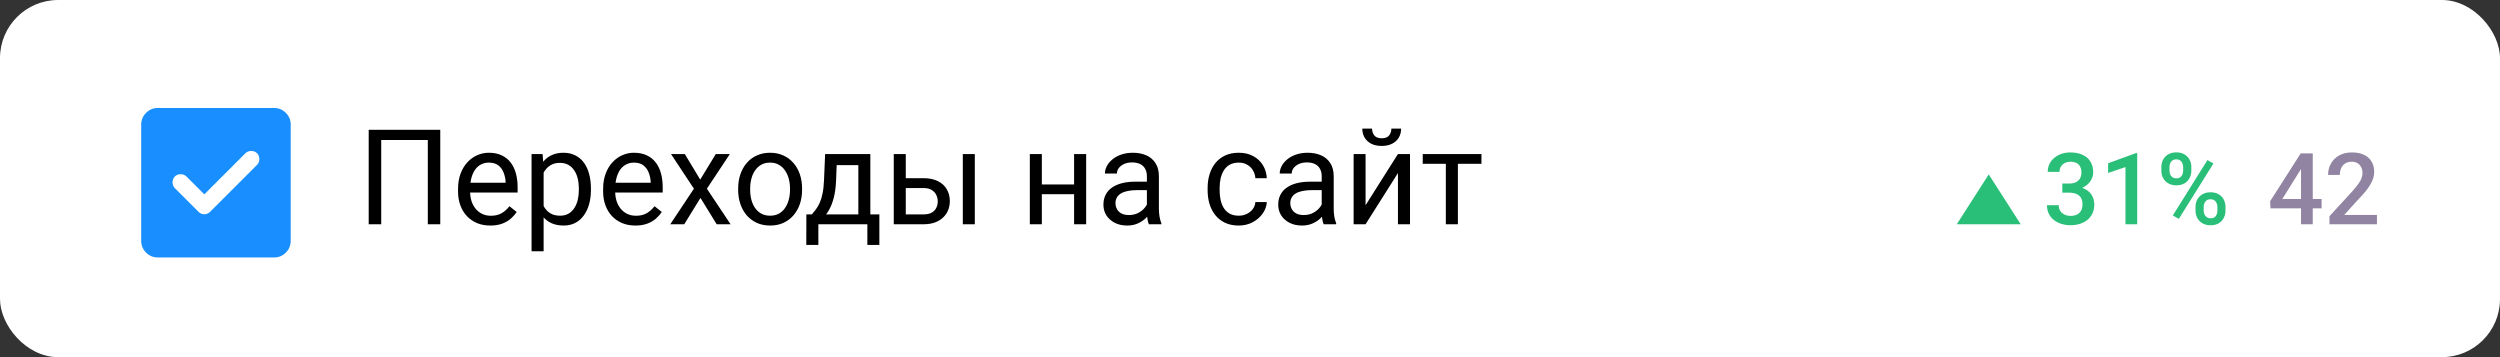<?xml version="1.0" encoding="UTF-8"?> <svg xmlns="http://www.w3.org/2000/svg" width="301" height="43" viewBox="0 0 301 43" fill="none"><rect x="0" y="0" width="301" height="43" fill="#333333" stroke="none"/><rect width="301" height="43" rx="7" fill="white"></rect><path d="M53.008 15.625V27H51.508V16.859H45.898V27H44.391V15.625H53.008ZM59.031 27.156C58.443 27.156 57.909 27.057 57.43 26.859C56.956 26.656 56.547 26.372 56.203 26.008C55.865 25.643 55.604 25.211 55.422 24.711C55.24 24.211 55.148 23.664 55.148 23.07V22.742C55.148 22.055 55.25 21.443 55.453 20.906C55.656 20.365 55.932 19.906 56.281 19.531C56.63 19.156 57.026 18.872 57.469 18.68C57.911 18.487 58.37 18.391 58.844 18.391C59.448 18.391 59.969 18.495 60.406 18.703C60.849 18.912 61.211 19.203 61.492 19.578C61.773 19.948 61.982 20.385 62.117 20.891C62.253 21.391 62.32 21.938 62.32 22.531V23.18H56.008V22H60.875V21.891C60.854 21.516 60.776 21.151 60.641 20.797C60.51 20.443 60.302 20.151 60.016 19.922C59.729 19.693 59.339 19.578 58.844 19.578C58.516 19.578 58.214 19.648 57.938 19.789C57.661 19.924 57.425 20.128 57.227 20.398C57.029 20.669 56.875 21 56.766 21.391C56.656 21.781 56.602 22.232 56.602 22.742V23.07C56.602 23.471 56.656 23.849 56.766 24.203C56.88 24.552 57.044 24.859 57.258 25.125C57.477 25.391 57.74 25.599 58.047 25.75C58.359 25.901 58.714 25.977 59.109 25.977C59.62 25.977 60.052 25.872 60.406 25.664C60.76 25.456 61.07 25.177 61.336 24.828L62.211 25.523C62.029 25.799 61.797 26.062 61.516 26.312C61.234 26.562 60.888 26.766 60.477 26.922C60.07 27.078 59.589 27.156 59.031 27.156ZM65.453 20.172V30.25H64V18.547H65.328L65.453 20.172ZM71.148 22.703V22.867C71.148 23.482 71.076 24.052 70.93 24.578C70.784 25.099 70.57 25.552 70.289 25.938C70.013 26.323 69.672 26.622 69.266 26.836C68.859 27.049 68.393 27.156 67.867 27.156C67.331 27.156 66.857 27.068 66.445 26.891C66.034 26.713 65.685 26.456 65.398 26.117C65.112 25.779 64.883 25.372 64.711 24.898C64.544 24.424 64.43 23.891 64.367 23.297V22.422C64.43 21.797 64.547 21.237 64.719 20.742C64.891 20.247 65.117 19.826 65.398 19.477C65.685 19.122 66.031 18.854 66.438 18.672C66.844 18.484 67.312 18.391 67.844 18.391C68.375 18.391 68.846 18.495 69.258 18.703C69.669 18.906 70.016 19.198 70.297 19.578C70.578 19.958 70.789 20.414 70.93 20.945C71.076 21.471 71.148 22.057 71.148 22.703ZM69.695 22.867V22.703C69.695 22.281 69.651 21.885 69.562 21.516C69.474 21.141 69.336 20.812 69.148 20.531C68.966 20.245 68.732 20.021 68.445 19.859C68.159 19.693 67.818 19.609 67.422 19.609C67.057 19.609 66.74 19.672 66.469 19.797C66.203 19.922 65.977 20.091 65.789 20.305C65.602 20.513 65.448 20.753 65.328 21.023C65.213 21.289 65.128 21.565 65.07 21.852V23.875C65.174 24.24 65.32 24.583 65.508 24.906C65.695 25.224 65.945 25.482 66.258 25.68C66.57 25.872 66.963 25.969 67.438 25.969C67.828 25.969 68.164 25.888 68.445 25.727C68.732 25.56 68.966 25.333 69.148 25.047C69.336 24.76 69.474 24.432 69.562 24.062C69.651 23.688 69.695 23.289 69.695 22.867ZM76.5 27.156C75.912 27.156 75.378 27.057 74.898 26.859C74.424 26.656 74.016 26.372 73.672 26.008C73.333 25.643 73.073 25.211 72.891 24.711C72.708 24.211 72.617 23.664 72.617 23.07V22.742C72.617 22.055 72.719 21.443 72.922 20.906C73.125 20.365 73.401 19.906 73.75 19.531C74.099 19.156 74.495 18.872 74.938 18.68C75.38 18.487 75.838 18.391 76.312 18.391C76.917 18.391 77.438 18.495 77.875 18.703C78.318 18.912 78.68 19.203 78.961 19.578C79.242 19.948 79.451 20.385 79.586 20.891C79.721 21.391 79.789 21.938 79.789 22.531V23.18H73.477V22H78.344V21.891C78.323 21.516 78.245 21.151 78.109 20.797C77.979 20.443 77.771 20.151 77.484 19.922C77.198 19.693 76.807 19.578 76.312 19.578C75.984 19.578 75.682 19.648 75.406 19.789C75.13 19.924 74.893 20.128 74.695 20.398C74.497 20.669 74.344 21 74.234 21.391C74.125 21.781 74.07 22.232 74.07 22.742V23.07C74.07 23.471 74.125 23.849 74.234 24.203C74.349 24.552 74.513 24.859 74.727 25.125C74.945 25.391 75.208 25.599 75.516 25.75C75.828 25.901 76.182 25.977 76.578 25.977C77.088 25.977 77.521 25.872 77.875 25.664C78.229 25.456 78.539 25.177 78.805 24.828L79.68 25.523C79.497 25.799 79.266 26.062 78.984 26.312C78.703 26.562 78.357 26.766 77.945 26.922C77.539 27.078 77.057 27.156 76.5 27.156ZM82.453 18.547L84.305 21.625L86.18 18.547H87.875L85.109 22.719L87.961 27H86.289L84.336 23.828L82.383 27H80.703L83.547 22.719L80.789 18.547H82.453ZM88.875 22.867V22.688C88.875 22.078 88.963 21.513 89.141 20.992C89.318 20.466 89.573 20.01 89.906 19.625C90.24 19.234 90.643 18.932 91.117 18.719C91.591 18.5 92.122 18.391 92.711 18.391C93.305 18.391 93.838 18.5 94.312 18.719C94.792 18.932 95.198 19.234 95.531 19.625C95.87 20.01 96.128 20.466 96.305 20.992C96.482 21.513 96.57 22.078 96.57 22.688V22.867C96.57 23.477 96.482 24.042 96.305 24.562C96.128 25.083 95.87 25.539 95.531 25.93C95.198 26.315 94.794 26.617 94.32 26.836C93.852 27.049 93.32 27.156 92.727 27.156C92.133 27.156 91.599 27.049 91.125 26.836C90.651 26.617 90.245 26.315 89.906 25.93C89.573 25.539 89.318 25.083 89.141 24.562C88.963 24.042 88.875 23.477 88.875 22.867ZM90.32 22.688V22.867C90.32 23.289 90.37 23.688 90.469 24.062C90.568 24.432 90.716 24.76 90.914 25.047C91.117 25.333 91.37 25.56 91.672 25.727C91.974 25.888 92.326 25.969 92.727 25.969C93.122 25.969 93.469 25.888 93.766 25.727C94.068 25.56 94.318 25.333 94.516 25.047C94.713 24.76 94.862 24.432 94.961 24.062C95.065 23.688 95.117 23.289 95.117 22.867V22.688C95.117 22.271 95.065 21.878 94.961 21.508C94.862 21.133 94.711 20.802 94.508 20.516C94.31 20.224 94.06 19.995 93.758 19.828C93.461 19.662 93.112 19.578 92.711 19.578C92.315 19.578 91.966 19.662 91.664 19.828C91.367 19.995 91.117 20.224 90.914 20.516C90.716 20.802 90.568 21.133 90.469 21.508C90.37 21.878 90.32 22.271 90.32 22.688ZM99.344 18.547H100.789L100.664 21.711C100.633 22.513 100.542 23.206 100.391 23.789C100.24 24.372 100.047 24.87 99.812 25.281C99.578 25.688 99.315 26.029 99.023 26.305C98.737 26.581 98.44 26.812 98.133 27H97.414L97.453 25.82L97.75 25.812C97.922 25.609 98.088 25.401 98.25 25.188C98.412 24.969 98.56 24.711 98.695 24.414C98.831 24.112 98.943 23.745 99.031 23.312C99.125 22.875 99.185 22.341 99.211 21.711L99.344 18.547ZM99.703 18.547H104.789V27H103.344V19.883H99.703V18.547ZM97.086 25.812H105.875V29.492H104.43V27H98.531V29.492H97.078L97.086 25.812ZM108.664 21.453H111.203C111.885 21.453 112.461 21.573 112.93 21.812C113.398 22.047 113.753 22.372 113.992 22.789C114.237 23.201 114.359 23.669 114.359 24.195C114.359 24.586 114.292 24.953 114.156 25.297C114.021 25.635 113.818 25.932 113.547 26.188C113.281 26.443 112.951 26.643 112.555 26.789C112.164 26.93 111.714 27 111.203 27H107.609V18.547H109.055V25.812H111.203C111.62 25.812 111.953 25.737 112.203 25.586C112.453 25.435 112.633 25.24 112.742 25C112.852 24.76 112.906 24.51 112.906 24.25C112.906 23.995 112.852 23.745 112.742 23.5C112.633 23.255 112.453 23.052 112.203 22.891C111.953 22.724 111.62 22.641 111.203 22.641H108.664V21.453ZM117.367 18.547V27H115.922V18.547H117.367ZM129.602 22.211V23.383H125.133V22.211H129.602ZM125.438 18.547V27H123.992V18.547H125.438ZM130.773 18.547V27H129.32V18.547H130.773ZM138.086 25.555V21.203C138.086 20.87 138.018 20.581 137.883 20.336C137.753 20.086 137.555 19.893 137.289 19.758C137.023 19.622 136.695 19.555 136.305 19.555C135.94 19.555 135.62 19.617 135.344 19.742C135.073 19.867 134.859 20.031 134.703 20.234C134.552 20.438 134.477 20.656 134.477 20.891H133.031C133.031 20.588 133.109 20.289 133.266 19.992C133.422 19.695 133.646 19.427 133.938 19.188C134.234 18.943 134.589 18.75 135 18.609C135.417 18.463 135.88 18.391 136.391 18.391C137.005 18.391 137.547 18.495 138.016 18.703C138.49 18.912 138.859 19.227 139.125 19.648C139.396 20.065 139.531 20.588 139.531 21.219V25.156C139.531 25.438 139.555 25.737 139.602 26.055C139.654 26.372 139.729 26.646 139.828 26.875V27H138.32C138.247 26.833 138.19 26.612 138.148 26.336C138.107 26.055 138.086 25.794 138.086 25.555ZM138.336 21.875L138.352 22.891H136.891C136.479 22.891 136.112 22.924 135.789 22.992C135.466 23.055 135.195 23.151 134.977 23.281C134.758 23.412 134.591 23.576 134.477 23.773C134.362 23.966 134.305 24.193 134.305 24.453C134.305 24.719 134.365 24.961 134.484 25.18C134.604 25.398 134.784 25.573 135.023 25.703C135.268 25.828 135.568 25.891 135.922 25.891C136.365 25.891 136.755 25.797 137.094 25.609C137.432 25.422 137.701 25.193 137.898 24.922C138.102 24.651 138.211 24.388 138.227 24.133L138.844 24.828C138.807 25.047 138.708 25.289 138.547 25.555C138.385 25.82 138.169 26.076 137.898 26.32C137.633 26.56 137.315 26.76 136.945 26.922C136.581 27.078 136.169 27.156 135.711 27.156C135.138 27.156 134.635 27.044 134.203 26.82C133.776 26.596 133.443 26.297 133.203 25.922C132.969 25.542 132.852 25.117 132.852 24.648C132.852 24.195 132.94 23.797 133.117 23.453C133.294 23.104 133.549 22.815 133.883 22.586C134.216 22.352 134.617 22.174 135.086 22.055C135.555 21.935 136.078 21.875 136.656 21.875H138.336ZM149.156 25.969C149.5 25.969 149.818 25.898 150.109 25.758C150.401 25.617 150.641 25.424 150.828 25.18C151.016 24.93 151.122 24.646 151.148 24.328H152.523C152.497 24.828 152.328 25.294 152.016 25.727C151.708 26.154 151.305 26.5 150.805 26.766C150.305 27.026 149.755 27.156 149.156 27.156C148.521 27.156 147.966 27.044 147.492 26.82C147.023 26.596 146.633 26.289 146.32 25.898C146.013 25.508 145.781 25.06 145.625 24.555C145.474 24.044 145.398 23.505 145.398 22.938V22.609C145.398 22.042 145.474 21.505 145.625 21C145.781 20.49 146.013 20.039 146.32 19.648C146.633 19.258 147.023 18.951 147.492 18.727C147.966 18.503 148.521 18.391 149.156 18.391C149.818 18.391 150.396 18.526 150.891 18.797C151.385 19.062 151.773 19.427 152.055 19.891C152.341 20.349 152.497 20.87 152.523 21.453H151.148C151.122 21.104 151.023 20.789 150.852 20.508C150.685 20.227 150.456 20.003 150.164 19.836C149.878 19.664 149.542 19.578 149.156 19.578C148.714 19.578 148.341 19.667 148.039 19.844C147.742 20.016 147.505 20.25 147.328 20.547C147.156 20.838 147.031 21.164 146.953 21.523C146.88 21.878 146.844 22.24 146.844 22.609V22.938C146.844 23.307 146.88 23.672 146.953 24.031C147.026 24.391 147.148 24.716 147.32 25.008C147.497 25.299 147.734 25.534 148.031 25.711C148.333 25.883 148.708 25.969 149.156 25.969ZM159.133 25.555V21.203C159.133 20.87 159.065 20.581 158.93 20.336C158.799 20.086 158.602 19.893 158.336 19.758C158.07 19.622 157.742 19.555 157.352 19.555C156.987 19.555 156.667 19.617 156.391 19.742C156.12 19.867 155.906 20.031 155.75 20.234C155.599 20.438 155.523 20.656 155.523 20.891H154.078C154.078 20.588 154.156 20.289 154.312 19.992C154.469 19.695 154.693 19.427 154.984 19.188C155.281 18.943 155.635 18.75 156.047 18.609C156.464 18.463 156.927 18.391 157.438 18.391C158.052 18.391 158.594 18.495 159.062 18.703C159.536 18.912 159.906 19.227 160.172 19.648C160.443 20.065 160.578 20.588 160.578 21.219V25.156C160.578 25.438 160.602 25.737 160.648 26.055C160.701 26.372 160.776 26.646 160.875 26.875V27H159.367C159.294 26.833 159.237 26.612 159.195 26.336C159.154 26.055 159.133 25.794 159.133 25.555ZM159.383 21.875L159.398 22.891H157.938C157.526 22.891 157.159 22.924 156.836 22.992C156.513 23.055 156.242 23.151 156.023 23.281C155.805 23.412 155.638 23.576 155.523 23.773C155.409 23.966 155.352 24.193 155.352 24.453C155.352 24.719 155.411 24.961 155.531 25.18C155.651 25.398 155.831 25.573 156.07 25.703C156.315 25.828 156.615 25.891 156.969 25.891C157.411 25.891 157.802 25.797 158.141 25.609C158.479 25.422 158.747 25.193 158.945 24.922C159.148 24.651 159.258 24.388 159.273 24.133L159.891 24.828C159.854 25.047 159.755 25.289 159.594 25.555C159.432 25.82 159.216 26.076 158.945 26.32C158.68 26.56 158.362 26.76 157.992 26.922C157.628 27.078 157.216 27.156 156.758 27.156C156.185 27.156 155.682 27.044 155.25 26.82C154.823 26.596 154.49 26.297 154.25 25.922C154.016 25.542 153.898 25.117 153.898 24.648C153.898 24.195 153.987 23.797 154.164 23.453C154.341 23.104 154.596 22.815 154.93 22.586C155.263 22.352 155.664 22.174 156.133 22.055C156.602 21.935 157.125 21.875 157.703 21.875H159.383ZM164.414 24.711L168.312 18.547H169.766V27H168.312V20.836L164.414 27H162.977V18.547H164.414V24.711ZM167.523 15.484H168.695C168.695 15.891 168.602 16.253 168.414 16.57C168.227 16.883 167.958 17.128 167.609 17.305C167.26 17.482 166.846 17.57 166.367 17.57C165.643 17.57 165.07 17.378 164.648 16.992C164.232 16.602 164.023 16.099 164.023 15.484H165.195C165.195 15.792 165.284 16.062 165.461 16.297C165.638 16.531 165.94 16.648 166.367 16.648C166.784 16.648 167.081 16.531 167.258 16.297C167.435 16.062 167.523 15.792 167.523 15.484ZM175.531 18.547V27H174.078V18.547H175.531ZM178.367 18.547V19.719H171.297V18.547H178.367Z" fill="black"></path><path d="M24.6 23.4L22.45 21.25C22.267 21.067 22.033 20.975 21.75 20.975C21.467 20.975 21.233 21.067 21.05 21.25C20.867 21.433 20.775 21.667 20.775 21.95C20.775 22.233 20.867 22.467 21.05 22.65L23.9 25.5C24.1 25.7 24.333 25.8 24.6 25.8C24.867 25.8 25.1 25.7 25.3 25.5L30.95 19.85C31.133 19.667 31.225 19.433 31.225 19.15C31.225 18.867 31.133 18.633 30.95 18.45C30.767 18.267 30.533 18.175 30.25 18.175C29.967 18.175 29.733 18.267 29.55 18.45L24.6 23.4ZM19 31C18.45 31 17.979 30.804 17.588 30.413C17.197 30.022 17.001 29.551 17 29V15C17 14.45 17.196 13.979 17.588 13.588C17.98 13.197 18.451 13.001 19 13H33C33.55 13 34.021 13.196 34.413 13.588C34.805 13.98 35.001 14.451 35 15V29C35 29.55 34.804 30.021 34.413 30.413C34.022 30.805 33.551 31.001 33 31H19Z" fill="#198EFE"></path><path d="M239.444 21L243.293 27H235.595L239.444 21Z" fill="#29BF78"></path><path d="M248.303 22.096H249.146C249.475 22.096 249.746 22.039 249.961 21.926C250.18 21.812 250.342 21.656 250.447 21.457C250.553 21.258 250.605 21.029 250.605 20.771C250.605 20.502 250.557 20.271 250.459 20.08C250.365 19.885 250.221 19.734 250.025 19.629C249.834 19.523 249.59 19.471 249.293 19.471C249.043 19.471 248.816 19.521 248.613 19.623C248.414 19.721 248.256 19.861 248.139 20.045C248.021 20.225 247.963 20.439 247.963 20.689H246.545C246.545 20.236 246.664 19.834 246.902 19.482C247.141 19.131 247.465 18.855 247.875 18.656C248.289 18.453 248.754 18.352 249.27 18.352C249.82 18.352 250.301 18.443 250.711 18.627C251.125 18.807 251.447 19.076 251.678 19.436C251.908 19.795 252.023 20.24 252.023 20.771C252.023 21.014 251.967 21.26 251.854 21.51C251.74 21.76 251.572 21.988 251.35 22.195C251.127 22.398 250.85 22.564 250.518 22.693C250.186 22.818 249.801 22.881 249.363 22.881H248.303V22.096ZM248.303 23.197V22.424H249.363C249.863 22.424 250.289 22.482 250.641 22.6C250.996 22.717 251.285 22.879 251.508 23.086C251.73 23.289 251.893 23.521 251.994 23.783C252.1 24.045 252.152 24.322 252.152 24.615C252.152 25.014 252.08 25.369 251.936 25.682C251.795 25.99 251.594 26.252 251.332 26.467C251.07 26.682 250.764 26.844 250.412 26.953C250.064 27.062 249.686 27.117 249.275 27.117C248.908 27.117 248.557 27.066 248.221 26.965C247.885 26.863 247.584 26.713 247.318 26.514C247.053 26.311 246.842 26.059 246.686 25.758C246.533 25.453 246.457 25.102 246.457 24.703H247.869C247.869 24.957 247.928 25.182 248.045 25.377C248.166 25.568 248.334 25.719 248.549 25.828C248.768 25.938 249.018 25.992 249.299 25.992C249.596 25.992 249.852 25.939 250.066 25.834C250.281 25.729 250.445 25.572 250.559 25.365C250.676 25.158 250.734 24.908 250.734 24.615C250.734 24.283 250.67 24.014 250.541 23.807C250.412 23.6 250.229 23.447 249.99 23.35C249.752 23.248 249.471 23.197 249.146 23.197H248.303ZM257.32 18.439V27H255.908V20.115L253.816 20.824V19.658L257.15 18.439H257.32ZM260.227 20.561V20.109C260.227 19.785 260.297 19.49 260.438 19.225C260.578 18.959 260.783 18.746 261.053 18.586C261.322 18.426 261.646 18.346 262.025 18.346C262.416 18.346 262.744 18.426 263.01 18.586C263.279 18.746 263.484 18.959 263.625 19.225C263.766 19.49 263.836 19.785 263.836 20.109V20.561C263.836 20.877 263.766 21.168 263.625 21.434C263.488 21.699 263.285 21.912 263.016 22.072C262.75 22.232 262.424 22.312 262.037 22.312C261.654 22.312 261.326 22.232 261.053 22.072C260.783 21.912 260.578 21.699 260.438 21.434C260.297 21.168 260.227 20.877 260.227 20.561ZM261.205 20.109V20.561C261.205 20.717 261.234 20.865 261.293 21.006C261.355 21.146 261.449 21.26 261.574 21.346C261.699 21.432 261.854 21.475 262.037 21.475C262.225 21.475 262.377 21.432 262.494 21.346C262.615 21.26 262.705 21.146 262.764 21.006C262.822 20.865 262.852 20.717 262.852 20.561V20.109C262.852 19.949 262.82 19.799 262.758 19.658C262.699 19.514 262.609 19.398 262.488 19.312C262.367 19.227 262.213 19.184 262.025 19.184C261.846 19.184 261.693 19.227 261.568 19.312C261.447 19.398 261.355 19.514 261.293 19.658C261.234 19.799 261.205 19.949 261.205 20.109ZM264.34 25.365V24.908C264.34 24.588 264.41 24.295 264.551 24.029C264.695 23.764 264.902 23.551 265.172 23.391C265.441 23.23 265.766 23.15 266.145 23.15C266.535 23.15 266.863 23.23 267.129 23.391C267.398 23.551 267.602 23.764 267.738 24.029C267.879 24.295 267.949 24.588 267.949 24.908V25.365C267.949 25.686 267.879 25.979 267.738 26.244C267.602 26.51 267.4 26.723 267.135 26.883C266.869 27.043 266.543 27.123 266.156 27.123C265.773 27.123 265.445 27.043 265.172 26.883C264.902 26.723 264.695 26.51 264.551 26.244C264.41 25.979 264.34 25.686 264.34 25.365ZM265.324 24.908V25.365C265.324 25.521 265.355 25.67 265.418 25.811C265.484 25.951 265.58 26.066 265.705 26.156C265.83 26.242 265.98 26.285 266.156 26.285C266.355 26.285 266.516 26.242 266.637 26.156C266.758 26.066 266.844 25.953 266.895 25.816C266.949 25.676 266.977 25.525 266.977 25.365V24.908C266.977 24.748 266.945 24.598 266.883 24.457C266.824 24.316 266.732 24.203 266.607 24.117C266.486 24.031 266.332 23.988 266.145 23.988C265.961 23.988 265.809 24.031 265.688 24.117C265.566 24.203 265.475 24.316 265.412 24.457C265.354 24.598 265.324 24.748 265.324 24.908ZM266.496 19.688L262.33 26.355L261.609 25.939L265.775 19.271L266.496 19.688Z" fill="#29BF78"></path><path d="M279.521 23.959V25.084H273.369L273.322 24.234L277.002 18.469H278.133L276.908 20.566L274.793 23.959H279.521ZM278.455 18.469V27H277.043V18.469H278.455ZM286.184 25.875V27H280.465V26.033L283.242 23.004C283.547 22.66 283.787 22.363 283.963 22.113C284.139 21.863 284.262 21.639 284.332 21.439C284.406 21.236 284.443 21.039 284.443 20.848C284.443 20.578 284.393 20.342 284.291 20.139C284.193 19.932 284.049 19.77 283.857 19.652C283.666 19.531 283.434 19.471 283.16 19.471C282.844 19.471 282.578 19.539 282.363 19.676C282.148 19.812 281.986 20.002 281.877 20.244C281.768 20.482 281.713 20.756 281.713 21.064H280.301C280.301 20.568 280.414 20.115 280.641 19.705C280.867 19.291 281.195 18.963 281.625 18.721C282.055 18.475 282.572 18.352 283.178 18.352C283.748 18.352 284.232 18.447 284.631 18.639C285.029 18.83 285.332 19.102 285.539 19.453C285.75 19.805 285.855 20.221 285.855 20.701C285.855 20.967 285.812 21.23 285.727 21.492C285.641 21.754 285.518 22.016 285.357 22.277C285.201 22.535 285.016 22.795 284.801 23.057C284.586 23.314 284.35 23.576 284.092 23.842L282.246 25.875H286.184Z" fill="#9184A2"></path></svg> 